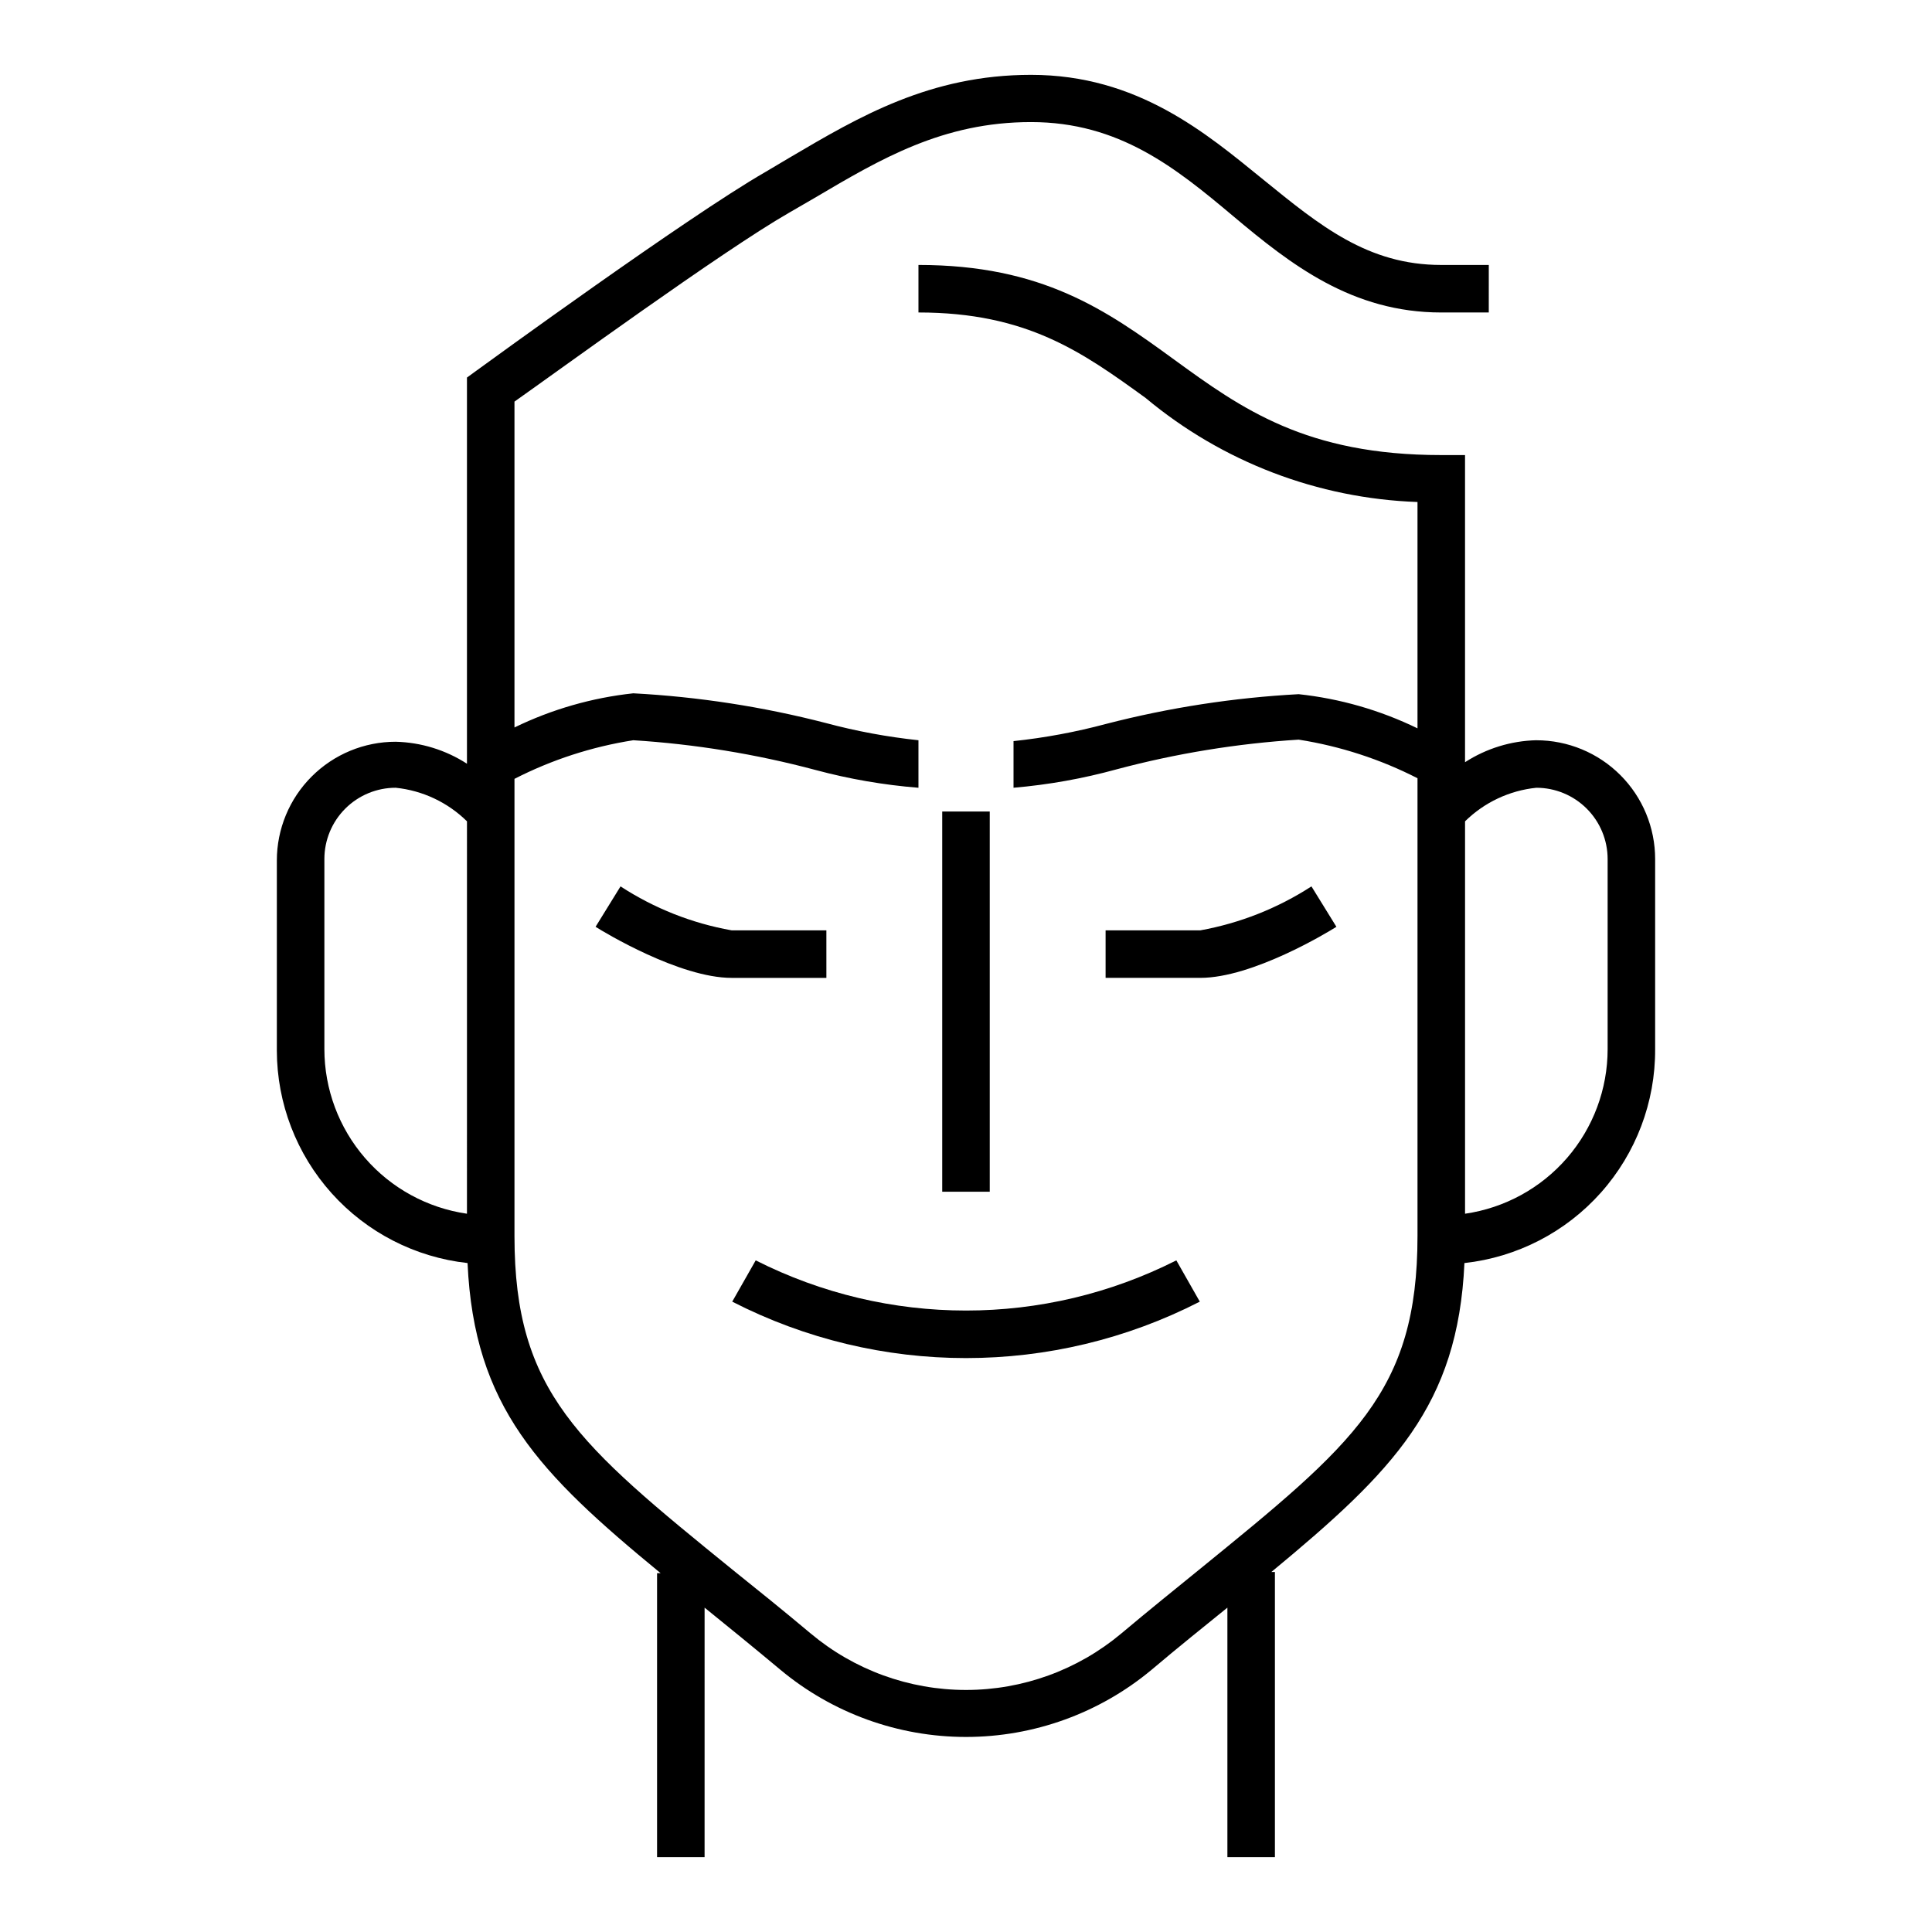 <?xml version="1.0" encoding="UTF-8"?>
<!-- Uploaded to: SVG Repo, www.svgrepo.com, Generator: SVG Repo Mixer Tools -->
<svg fill="#000000" width="800px" height="800px" version="1.1" viewBox="144 144 512 512" xmlns="http://www.w3.org/2000/svg">
 <g>
  <path d="m498.16 389.61-6.613-10.707c-8.949 5.789-18.953 9.75-29.441 11.648h-25.113v12.594h25.113c13.855 0.004 33.848-12.121 36.055-13.535z"/>
  <path d="m551.14 340.17c-6.715 0.164-13.25 2.18-18.891 5.824v-81.395h-6.301c-35.816 0-52.898-12.281-70.848-25.348-17.945-13.07-34.871-25.035-67.699-25.035v12.594c28.734 0 43.375 10.469 60.223 22.672 20.281 16.93 45.625 26.625 72.027 27.555v59.984c-9.895-4.816-20.547-7.879-31.488-9.055-17.223 0.922-34.309 3.559-51.008 7.871-8.059 2.16-16.27 3.688-24.562 4.566v12.359c9.234-0.789 18.379-2.422 27.316-4.879 15.785-4.211 31.949-6.848 48.254-7.871 10.973 1.723 21.602 5.176 31.488 10.23v121.31c0 41.484-16.926 55.105-57.938 88.48-6.297 5.117-13.145 10.629-20.547 16.848-11.535 9.676-26.113 14.977-41.168 14.977-15.059 0-29.633-5.301-41.172-14.977-7.32-6.141-14.168-11.652-20.547-16.766-41.012-33.297-57.938-47.23-57.938-88.48v-121.23c9.887-5.062 20.516-8.516 31.488-10.234 16.305 1.023 32.469 3.66 48.254 7.871 8.941 2.406 18.086 3.988 27.316 4.723v-12.594c-8.293-0.879-16.504-2.406-24.559-4.566-16.699-4.316-33.789-6.953-51.012-7.871-10.941 1.176-21.594 4.238-31.488 9.051v-86.355c11.18-7.871 55.105-39.91 72.66-49.988l6.926-4.016c17.477-10.312 33.93-20.074 57.309-20.074 23.379 0.004 38.336 12.125 53.609 24.957 15.27 12.832 31.488 25.504 55.102 25.504h12.594l0.004-12.594h-12.598c-19.523 0-32.195-10.469-47.23-22.672s-33.219-27.711-61.48-27.711c-26.766 0-45.578 11.098-63.762 21.805l-6.769 4.016c-20.387 11.73-74.074 50.852-76.359 52.508l-2.598 1.891v102.34c-5.641-3.644-12.18-5.66-18.895-5.824-8.352 0-16.359 3.316-22.266 9.223-5.906 5.902-9.223 13.914-9.223 22.266v50.383-0.004c0.031 13.953 5.203 27.406 14.527 37.789 9.32 10.383 22.141 16.969 36.012 18.496 1.73 38.102 18.895 55.656 51.168 82.184h-0.945v75.258h12.594l0.004-66.125c6.219 5.039 12.91 10.469 20.074 16.453h-0.004c13.812 11.512 31.223 17.816 49.203 17.816 17.977 0 35.391-6.305 49.199-17.816 7.164-6.062 13.855-11.414 20.074-16.453v66.125h12.594v-75.574h-0.945c32.355-26.762 49.438-44.082 51.168-81.867 13.938-1.535 26.812-8.176 36.145-18.641 9.332-10.469 14.461-24.016 14.395-38.039v-50.379c0-8.352-3.316-16.359-9.223-22.266s-13.914-9.223-22.266-9.223zm-283.39 125.48h0.004c-10.488-1.516-20.082-6.758-27.02-14.766-6.941-8.008-10.762-18.25-10.77-28.848v-50.379c0-5.012 1.992-9.816 5.535-13.359 3.543-3.543 8.348-5.535 13.359-5.535 7.125 0.73 13.789 3.867 18.895 8.895zm302.29-43.613c-0.004 10.598-3.828 20.84-10.766 28.848-6.941 8.008-16.531 13.25-27.02 14.766v-103.99c5.102-5.027 11.766-8.164 18.891-8.895 5.012 0 9.816 1.992 13.359 5.535s5.535 8.348 5.535 13.359z"/>
  <path d="m363 390.55h-25.113c-10.496-1.863-20.508-5.828-29.441-11.648l-6.613 10.707c2.203 1.418 22.277 13.539 36.055 13.539h25.113z"/>
  <path d="m393.7 359.06h12.594v100.76h-12.594z"/>
  <path d="m338.05 488.95c38.895 19.941 85.008 19.941 123.91 0l-6.219-10.941c-35.043 17.73-76.43 17.73-111.47 0z"/>
 </g>
</svg>